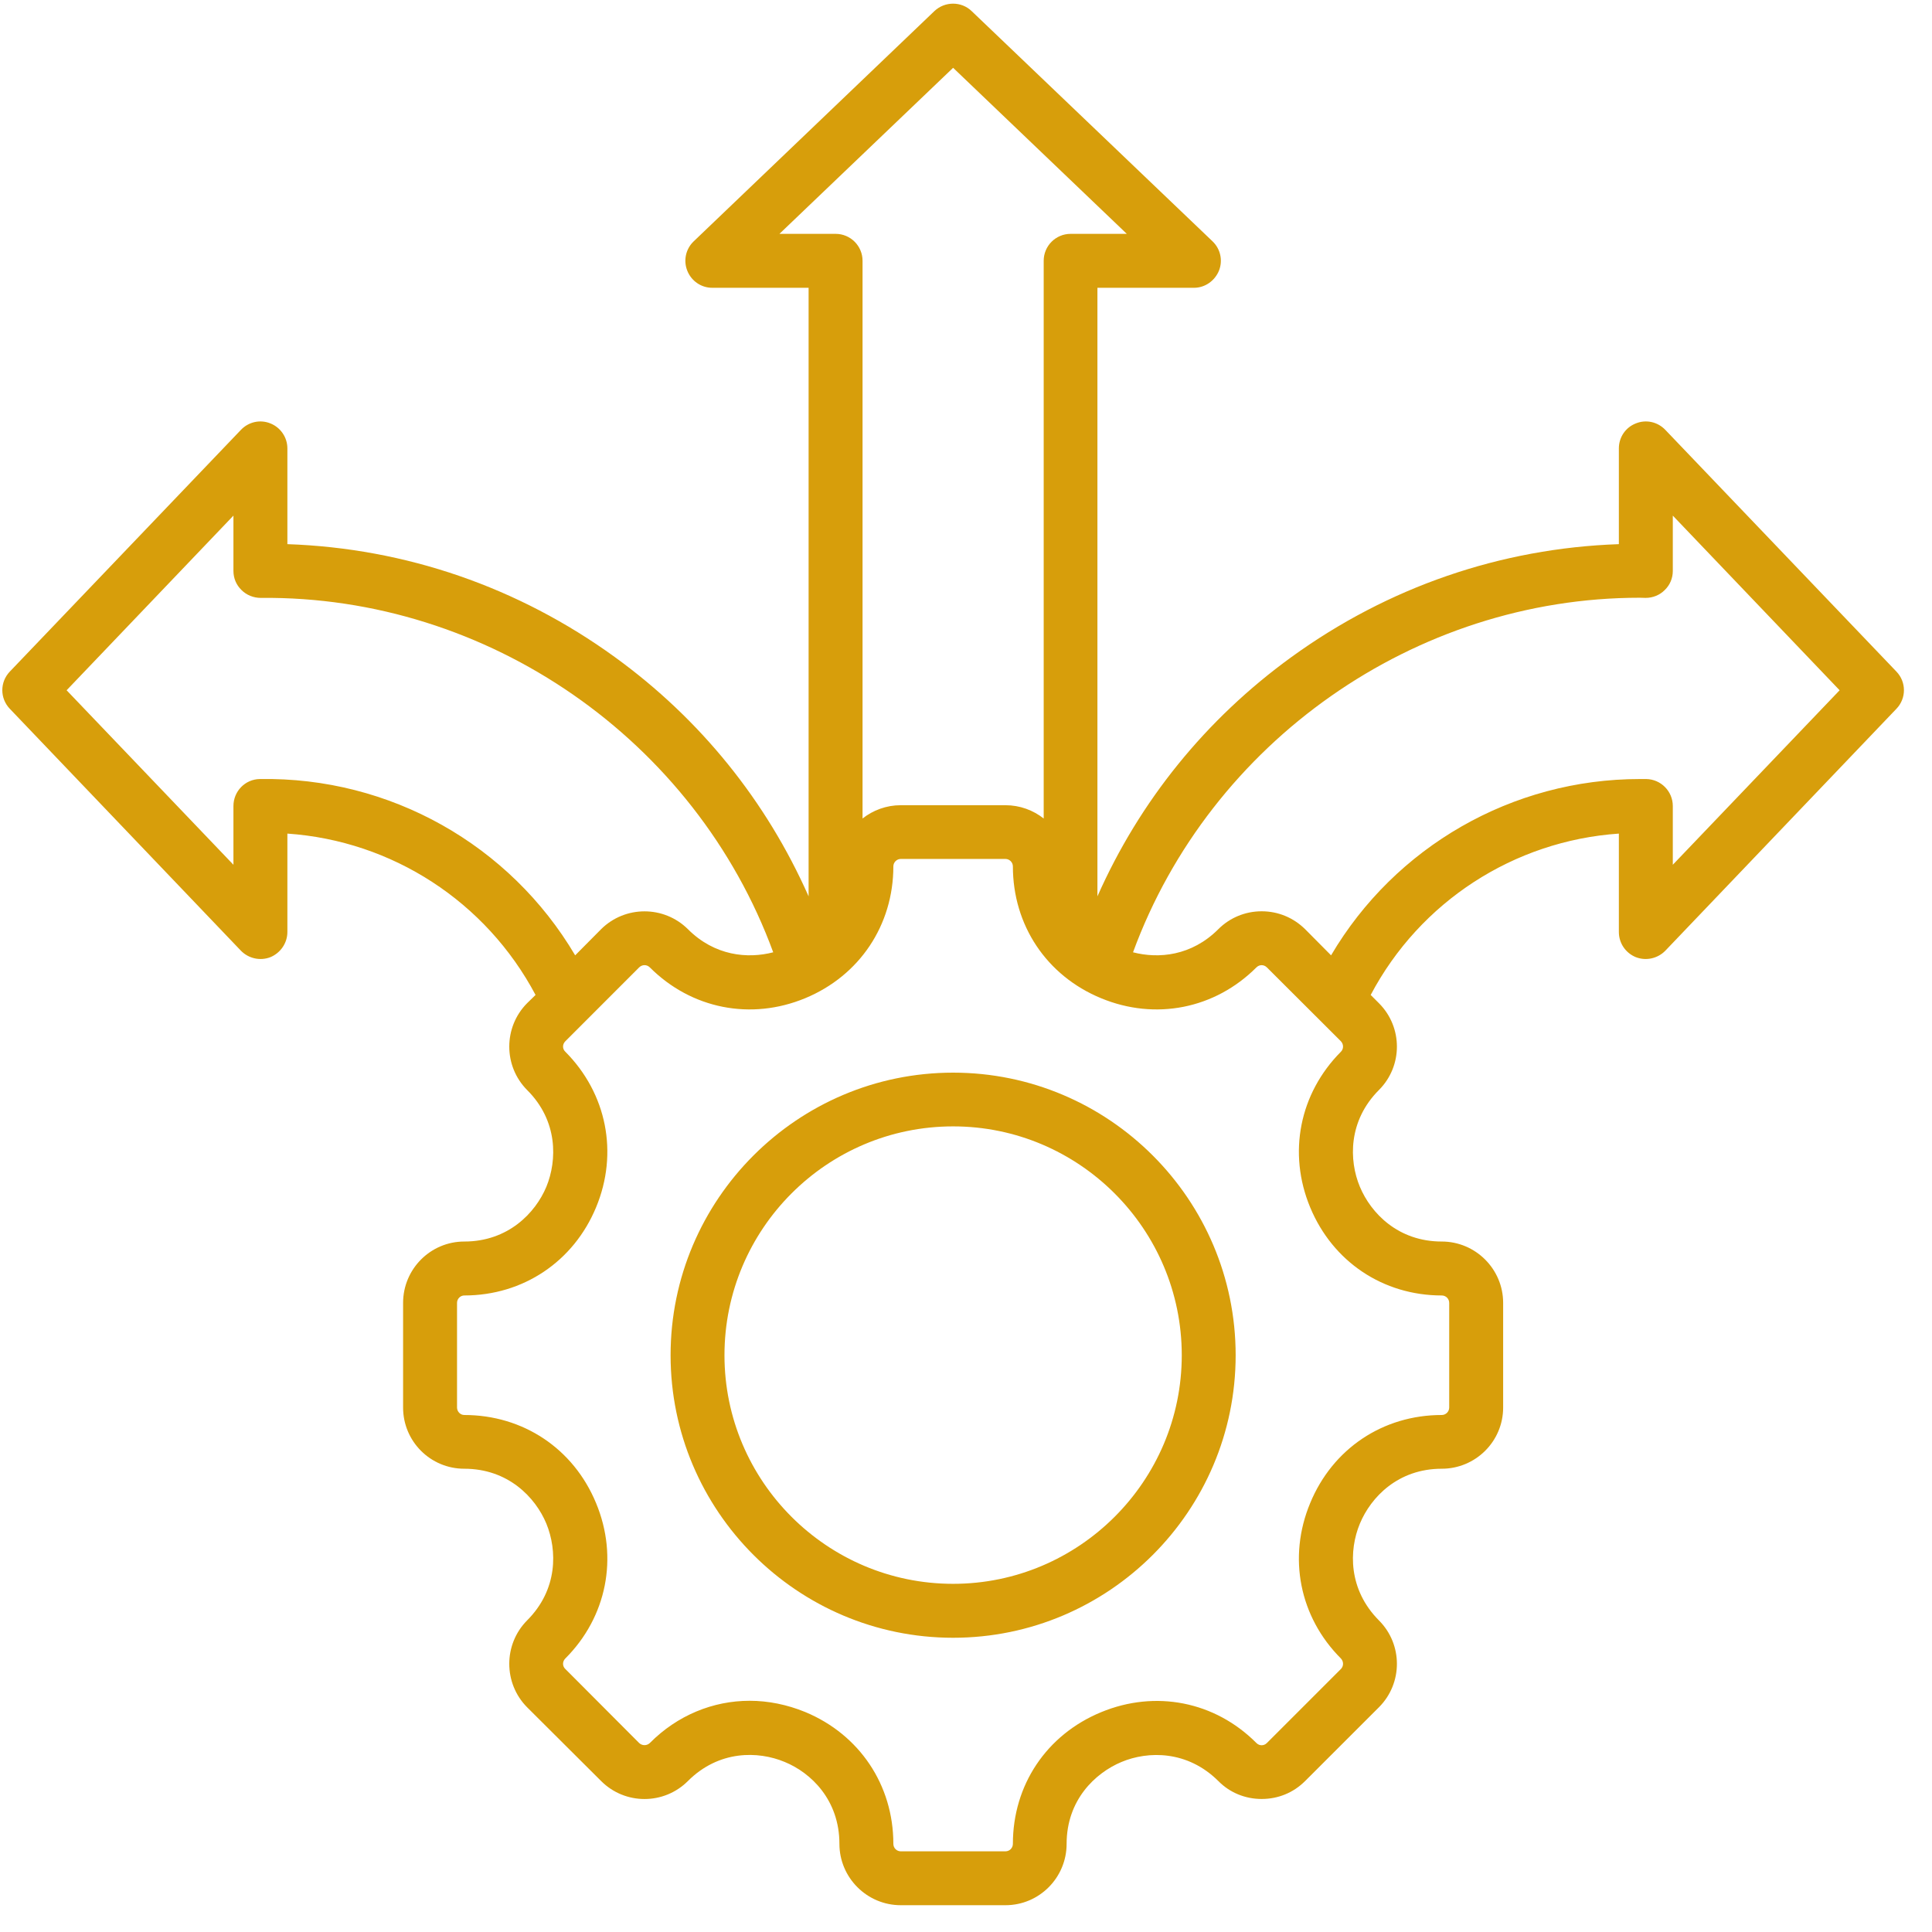 <svg xmlns="http://www.w3.org/2000/svg" xmlns:xlink="http://www.w3.org/1999/xlink" width="50" zoomAndPan="magnify" viewBox="0 0 37.5 37.5" height="50" preserveAspectRatio="xMidYMid meet" version="1.0"><path fill="#d79e0b" d="M 36.809 13.035 L 32.324 8.344 C 32.176 8.188 31.949 8.137 31.75 8.219 C 31.551 8.297 31.422 8.488 31.422 8.703 L 31.422 10.562 C 29.129 10.641 26.941 11.395 25.066 12.754 C 23.406 13.957 22.121 15.547 21.301 17.398 L 21.301 5.586 L 23.176 5.586 C 23.387 5.586 23.578 5.453 23.66 5.254 C 23.738 5.059 23.691 4.832 23.535 4.684 L 18.859 0.215 C 18.66 0.023 18.34 0.023 18.137 0.215 L 13.465 4.684 C 13.309 4.832 13.262 5.059 13.34 5.254 C 13.418 5.453 13.609 5.586 13.824 5.586 L 15.695 5.586 L 15.695 17.398 C 14.875 15.547 13.594 13.957 11.934 12.754 C 10.059 11.395 7.871 10.641 5.578 10.562 L 5.578 8.703 C 5.578 8.488 5.445 8.297 5.25 8.219 C 5.051 8.137 4.824 8.188 4.676 8.344 L 0.191 13.035 C -0.004 13.238 -0.004 13.555 0.191 13.758 L 4.676 18.453 C 4.824 18.605 5.051 18.656 5.25 18.578 C 5.445 18.496 5.578 18.305 5.578 18.09 L 5.578 16.18 C 7.613 16.32 9.434 17.5 10.395 19.312 L 10.23 19.473 C 9.77 19.938 9.77 20.691 10.23 21.156 C 10.832 21.754 10.816 22.52 10.605 23.035 C 10.391 23.547 9.859 24.098 9.012 24.098 C 8.355 24.098 7.824 24.633 7.824 25.289 L 7.824 27.32 C 7.824 27.977 8.355 28.508 9.012 28.508 C 9.859 28.508 10.391 29.059 10.605 29.574 C 10.816 30.09 10.832 30.852 10.23 31.453 C 9.77 31.918 9.77 32.672 10.23 33.137 L 11.668 34.57 C 12.133 35.035 12.887 35.035 13.352 34.57 C 13.953 33.969 14.715 33.984 15.23 34.199 C 15.746 34.41 16.293 34.941 16.293 35.789 C 16.293 36.445 16.828 36.98 17.484 36.98 L 19.516 36.98 C 20.172 36.98 20.703 36.445 20.703 35.789 C 20.703 34.941 21.254 34.414 21.77 34.199 C 22.285 33.984 23.047 33.973 23.648 34.57 C 23.871 34.797 24.172 34.918 24.488 34.918 C 24.809 34.918 25.105 34.797 25.332 34.57 L 26.766 33.137 C 27.23 32.672 27.23 31.918 26.766 31.453 C 26.168 30.852 26.18 30.09 26.395 29.574 C 26.609 29.059 27.137 28.508 27.984 28.508 C 28.641 28.508 29.176 27.977 29.176 27.32 L 29.176 25.289 C 29.176 24.633 28.641 24.098 27.984 24.098 C 27.137 24.098 26.609 23.547 26.395 23.035 C 26.18 22.52 26.168 21.754 26.766 21.156 C 27.23 20.691 27.23 19.938 26.766 19.473 L 26.605 19.312 C 27.562 17.5 29.387 16.32 31.422 16.18 L 31.422 18.09 C 31.422 18.305 31.551 18.496 31.75 18.578 C 31.949 18.656 32.176 18.605 32.324 18.453 L 36.809 13.758 C 37.004 13.555 37.004 13.238 36.809 13.035 Z M 15.129 4.539 L 18.5 1.316 L 21.871 4.539 L 20.781 4.539 C 20.492 4.539 20.258 4.773 20.258 5.062 L 20.258 15.887 C 20.055 15.727 19.797 15.629 19.516 15.629 L 17.484 15.629 C 17.203 15.629 16.945 15.727 16.742 15.887 L 16.742 5.062 C 16.742 4.773 16.508 4.539 16.219 4.539 Z M 5.043 15.121 C 4.758 15.125 4.531 15.359 4.531 15.645 L 4.531 16.785 L 1.293 13.398 L 4.531 10.008 L 4.531 11.082 C 4.531 11.223 4.586 11.355 4.688 11.453 C 4.785 11.551 4.922 11.605 5.059 11.605 C 9.473 11.559 13.496 14.363 15.008 18.484 C 14.512 18.613 13.871 18.555 13.352 18.035 C 12.887 17.574 12.133 17.574 11.668 18.035 L 11.164 18.543 C 9.898 16.398 7.57 15.078 5.043 15.121 Z M 27.984 25.145 C 28.066 25.145 28.129 25.211 28.129 25.289 L 28.129 27.32 C 28.129 27.398 28.066 27.465 27.984 27.465 C 26.844 27.465 25.867 28.117 25.43 29.176 C 24.992 30.23 25.223 31.387 26.027 32.191 C 26.082 32.25 26.082 32.34 26.027 32.395 L 24.59 33.832 C 24.555 33.867 24.516 33.875 24.488 33.875 C 24.461 33.875 24.422 33.867 24.387 33.832 C 23.582 33.023 22.426 32.797 21.371 33.234 C 20.312 33.672 19.66 34.648 19.66 35.789 C 19.66 35.871 19.594 35.934 19.516 35.934 L 17.484 35.934 C 17.406 35.934 17.34 35.871 17.34 35.789 C 17.34 34.648 16.684 33.668 15.629 33.23 C 15.277 33.086 14.91 33.012 14.551 33.012 C 13.84 33.012 13.148 33.293 12.613 33.832 C 12.555 33.887 12.465 33.887 12.406 33.832 L 10.973 32.395 C 10.914 32.34 10.914 32.25 10.973 32.191 C 11.777 31.387 12.008 30.23 11.57 29.176 C 11.133 28.117 10.152 27.465 9.012 27.465 C 8.934 27.465 8.871 27.398 8.871 27.32 L 8.871 25.289 C 8.871 25.211 8.934 25.145 9.012 25.145 C 10.152 25.145 11.133 24.488 11.57 23.434 C 12.008 22.379 11.777 21.223 10.973 20.414 C 10.914 20.359 10.914 20.27 10.973 20.211 L 12.406 18.777 C 12.465 18.719 12.555 18.719 12.613 18.777 C 13.418 19.582 14.574 19.812 15.629 19.375 C 16.684 18.938 17.34 17.957 17.34 16.816 C 17.34 16.738 17.406 16.672 17.484 16.672 L 19.516 16.672 C 19.594 16.672 19.66 16.738 19.66 16.816 C 19.66 17.957 20.312 18.938 21.371 19.375 C 22.426 19.812 23.582 19.582 24.387 18.777 C 24.422 18.742 24.461 18.734 24.488 18.734 C 24.516 18.734 24.555 18.742 24.59 18.777 L 26.027 20.211 C 26.082 20.27 26.082 20.359 26.027 20.414 C 25.223 21.223 24.992 22.379 25.43 23.434 C 25.867 24.488 26.844 25.145 27.984 25.145 Z M 32.469 16.785 L 32.469 15.645 C 32.469 15.359 32.238 15.125 31.953 15.121 C 31.914 15.121 31.871 15.121 31.828 15.121 C 29.352 15.121 27.078 16.434 25.836 18.543 L 25.332 18.035 C 25.105 17.812 24.809 17.688 24.488 17.688 C 24.172 17.688 23.871 17.812 23.648 18.035 C 23.129 18.555 22.488 18.613 21.992 18.484 C 23.492 14.398 27.461 11.602 31.828 11.602 C 31.863 11.602 31.902 11.605 31.941 11.605 C 32.082 11.605 32.215 11.551 32.312 11.453 C 32.414 11.355 32.469 11.223 32.469 11.082 L 32.469 10.008 L 35.707 13.398 Z M 18.5 20.82 C 15.477 20.82 13.016 23.281 13.016 26.305 C 13.016 29.328 15.477 31.789 18.5 31.789 C 21.523 31.789 23.984 29.328 23.984 26.305 C 23.984 23.281 21.523 20.82 18.5 20.82 Z M 18.5 30.742 C 16.051 30.742 14.062 28.75 14.062 26.305 C 14.062 23.855 16.051 21.863 18.5 21.863 C 20.945 21.863 22.938 23.855 22.938 26.305 C 22.938 28.75 20.945 30.742 18.5 30.742 Z M 18.5 30.742 " fill-opacity="1" fill-rule="nonzero"/></svg>